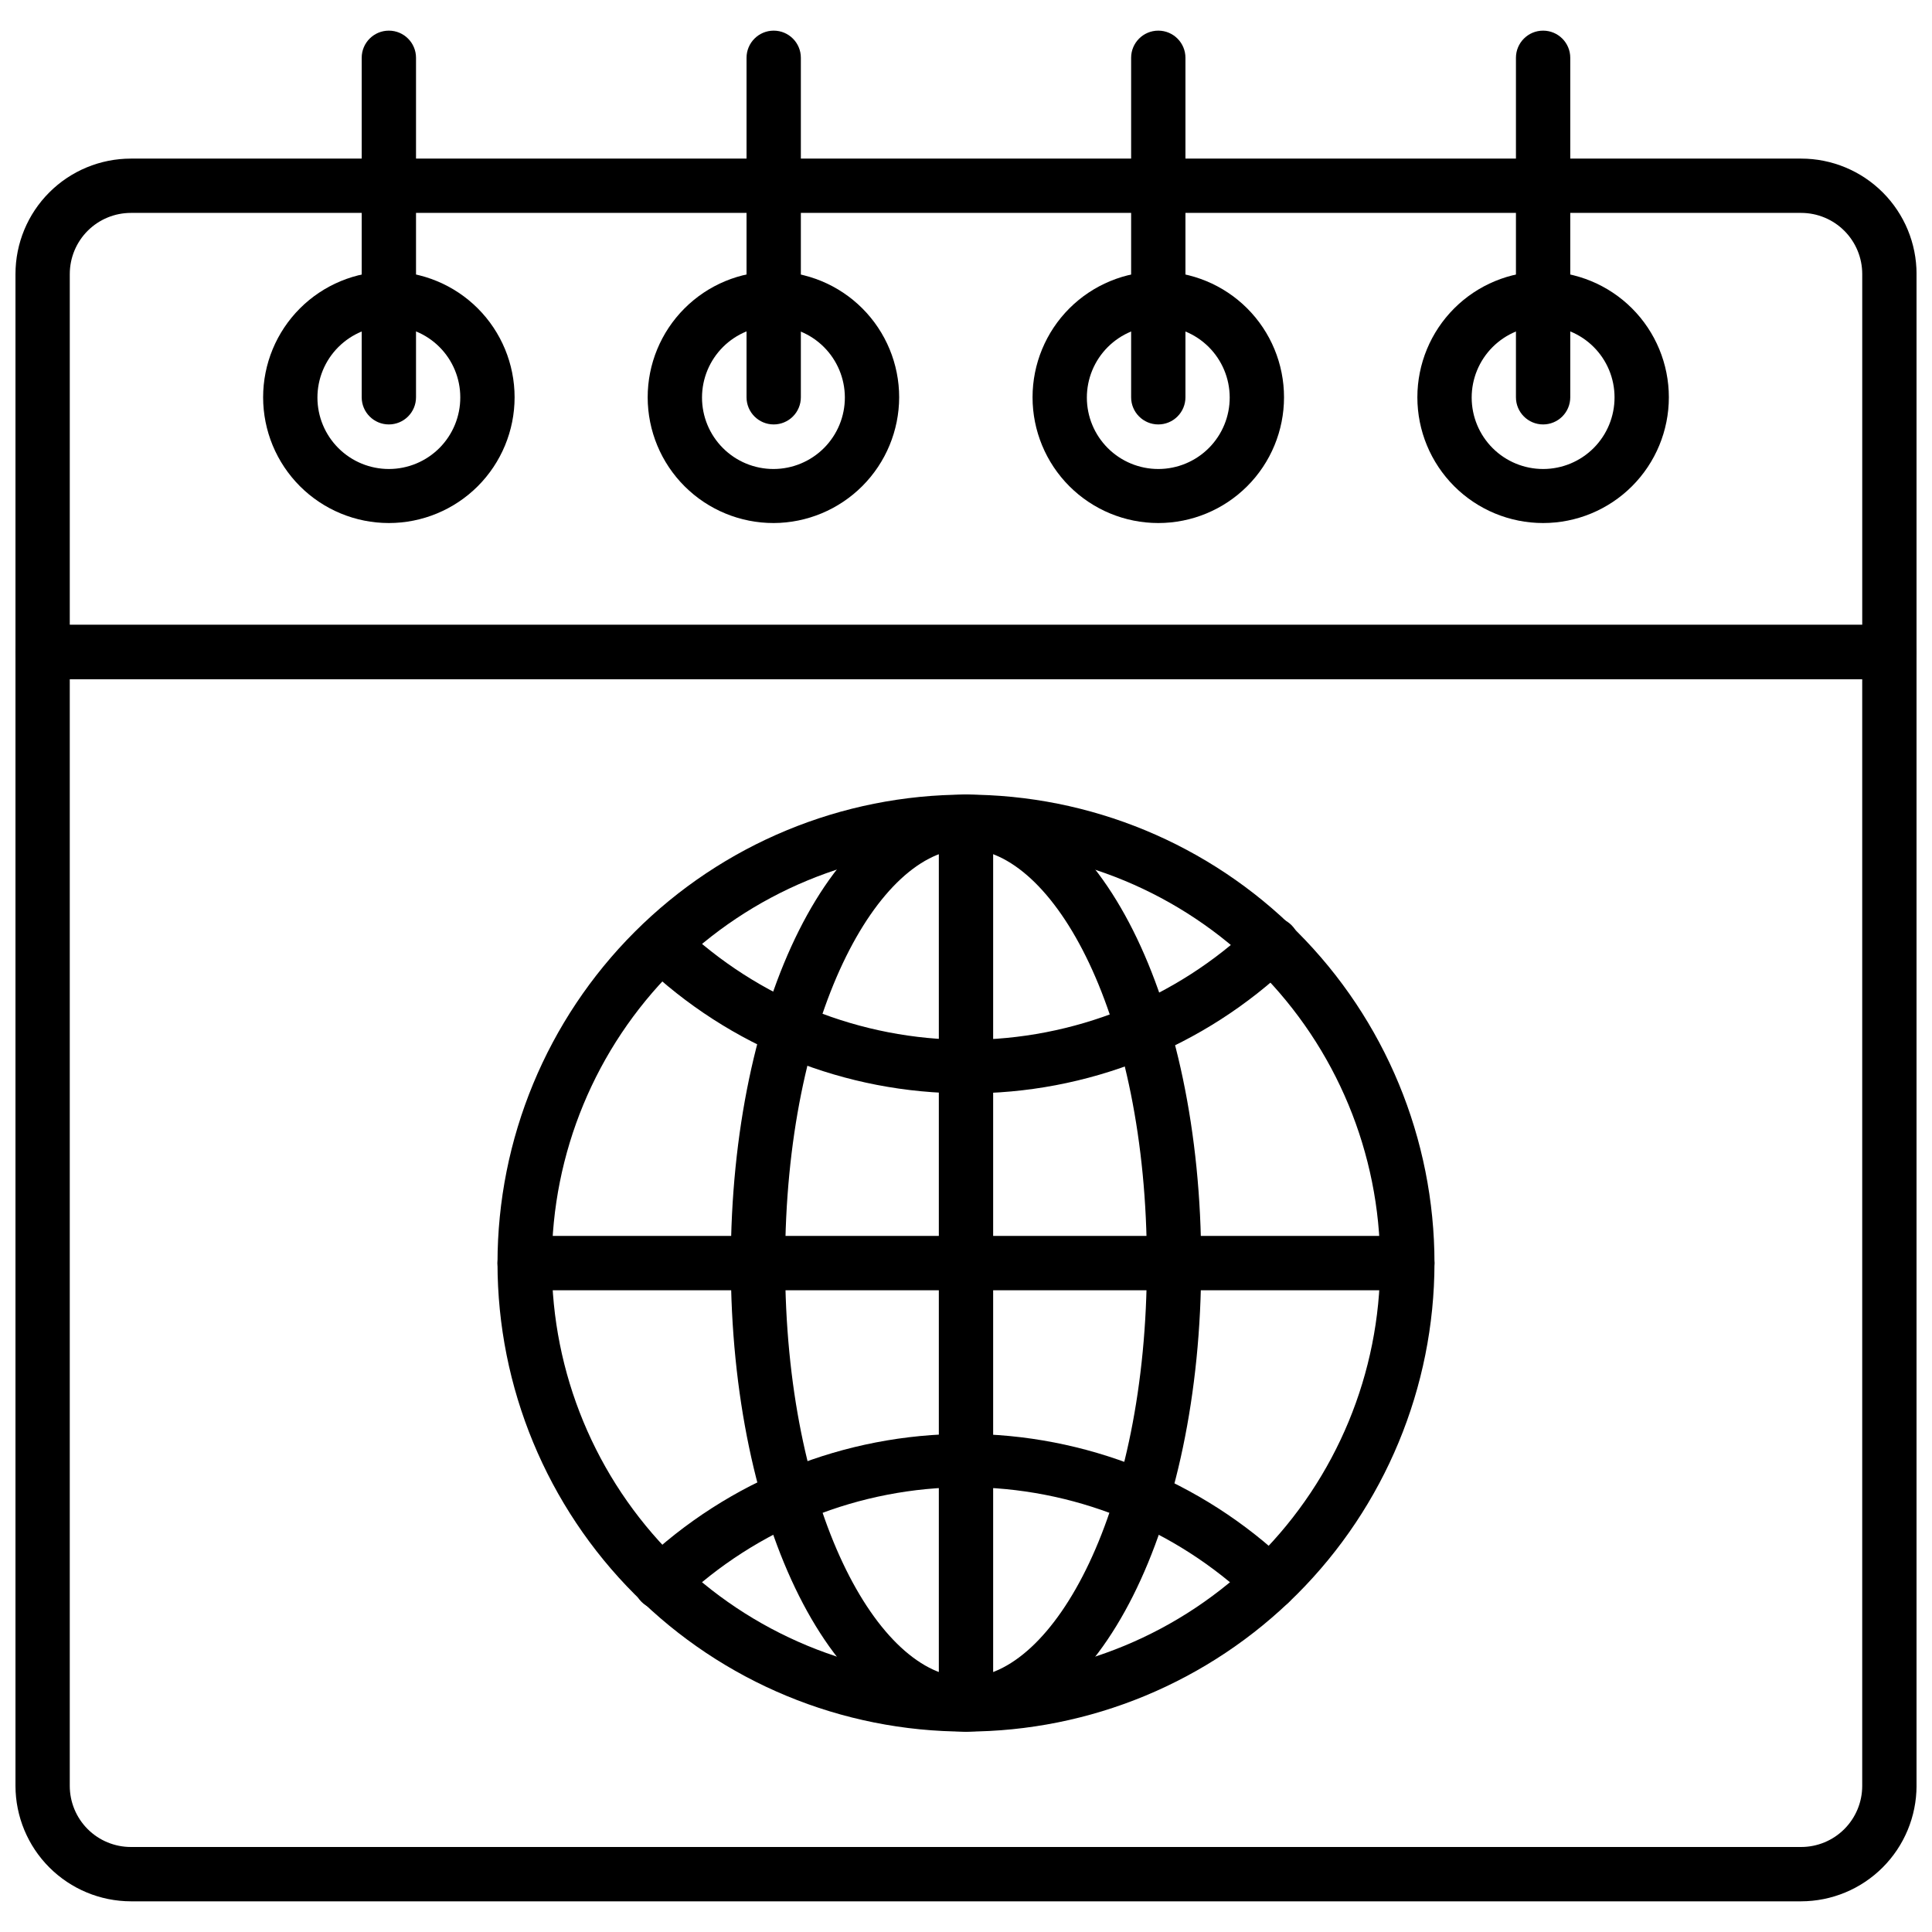 <?xml version="1.0" encoding="UTF-8"?>
<!-- The Best Svg Icon site in the world: iconSvg.co, Visit us! https://iconsvg.co -->
<svg width="800px" height="800px" version="1.1" viewBox="144 144 512 512" xmlns="http://www.w3.org/2000/svg">
 <defs>
  <clipPath id="b">
   <path d="m148.09 309h503.81v339h-503.81z"/>
  </clipPath>
  <clipPath id="a">
   <path d="m148.09 186h503.81v138h-503.81z"/>
  </clipPath>
 </defs>
 <g clip-path="url(#b)">
  <path d="m621.32 647.87h-442.63c-8.109-0.016-15.879-3.246-21.609-8.977-5.734-5.734-8.961-13.504-8.98-21.609v-300.49c0-3.973 3.223-7.195 7.199-7.195h489.41c1.906 0 3.738 0.758 5.09 2.106 1.348 1.352 2.106 3.184 2.106 5.09v300.49c-0.02 8.105-3.246 15.875-8.98 21.609-5.731 5.731-13.5 8.961-21.605 8.977zm-458.83-323.88v293.29c0 4.293 1.707 8.414 4.742 11.449 3.039 3.039 7.156 4.742 11.453 4.742h442.63c4.293 0 8.414-1.703 11.449-4.742 3.035-3.035 4.742-7.156 4.742-11.449v-293.29z"/>
 </g>
 <g clip-path="url(#a)">
  <path d="m644.71 324h-489.41c-3.977 0-7.199-3.223-7.199-7.199v-100.18c0-8.113 3.223-15.895 8.961-21.629 5.734-5.738 13.516-8.961 21.629-8.961h442.63c8.109 0 15.891 3.223 21.629 8.961 5.734 5.734 8.957 13.516 8.957 21.629v100.18c0 1.91-0.758 3.742-2.106 5.09-1.352 1.352-3.184 2.109-5.09 2.109zm-482.22-14.395h475.02v-92.988c0-4.297-1.707-8.414-4.742-11.453-3.035-3.035-7.156-4.742-11.449-4.742h-442.63c-4.297 0-8.414 1.707-11.453 4.742-3.035 3.039-4.742 7.156-4.742 11.453z"/>
 </g>
 <path d="m552.94 282.61c-8.84 0-17.316-3.508-23.562-9.758-6.25-6.25-9.762-14.727-9.762-23.562 0-8.84 3.512-17.316 9.762-23.566 6.246-6.246 14.723-9.758 23.562-9.758 8.836 0 17.312 3.512 23.562 9.758 6.25 6.25 9.762 14.727 9.762 23.566 0 8.836-3.512 17.312-9.762 23.562s-14.727 9.758-23.562 9.758zm0-52.18c-5.023 0-9.844 2-13.395 5.555s-5.543 8.375-5.535 13.398c0.008 5.023 2.012 9.84 5.57 13.387 3.559 3.547 8.383 5.531 13.406 5.519 5.023-0.012 9.84-2.023 13.379-5.586 3.543-3.566 5.519-8.391 5.504-13.414 0-5.016-2-9.824-5.551-13.359-3.551-3.539-8.367-5.519-13.379-5.5z"/>
 <path d="m552.94 256.48c-3.977 0-7.199-3.223-7.199-7.195v-89.969c0-3.973 3.223-7.195 7.199-7.195 3.973 0 7.195 3.223 7.195 7.195v89.969c0 1.906-0.758 3.738-2.106 5.086-1.352 1.352-3.184 2.109-5.09 2.109z"/>
 <path d="m450.96 282.61c-8.84 0-17.316-3.508-23.566-9.758-6.246-6.25-9.758-14.727-9.758-23.562 0-8.84 3.512-17.316 9.758-23.566 6.25-6.246 14.727-9.758 23.566-9.758 8.836 0 17.312 3.512 23.562 9.758 6.25 6.25 9.758 14.727 9.758 23.566 0 8.836-3.508 17.312-9.758 23.562s-14.727 9.758-23.562 9.758zm0-52.18c-5.027 0-9.844 2-13.395 5.555s-5.543 8.375-5.535 13.398c0.004 5.023 2.008 9.84 5.57 13.387 3.559 3.547 8.383 5.531 13.406 5.519 5.023-0.012 9.836-2.023 13.379-5.586 3.543-3.566 5.519-8.391 5.5-13.414-0.02-5.008-2.019-9.805-5.566-13.34-3.551-3.535-8.352-5.519-13.359-5.519z"/>
 <path d="m450.96 256.48c-3.977 0-7.199-3.223-7.199-7.195v-89.969c0-3.973 3.223-7.195 7.199-7.195 3.973 0 7.195 3.223 7.195 7.195v89.969c0 1.906-0.758 3.738-2.109 5.086-1.348 1.352-3.18 2.109-5.086 2.109z"/>
 <path d="m349.04 282.61c-8.844 0.02-17.332-3.477-23.594-9.715-6.266-6.242-9.789-14.719-9.805-23.559-0.012-8.844 3.492-17.328 9.738-23.586 6.242-6.258 14.723-9.781 23.562-9.785 8.844-0.008 17.324 3.5 23.578 9.75 6.254 6.25 9.77 14.73 9.77 23.574-0.02 8.816-3.527 17.273-9.754 23.516-6.231 6.242-14.676 9.77-23.496 9.805zm0-52.18c-5.031-0.02-9.859 1.965-13.426 5.512-3.562 3.547-5.57 8.367-5.574 13.395-0.008 5.027 1.988 9.852 5.543 13.406 3.555 3.559 8.379 5.551 13.406 5.547 5.031-0.008 9.848-2.016 13.395-5.578 3.547-3.566 5.531-8.395 5.512-13.422-0.02-4.996-2.012-9.781-5.543-13.312-3.531-3.535-8.32-5.527-13.312-5.547z"/>
 <path d="m349.04 256.48c-3.977 0-7.199-3.223-7.199-7.195v-89.969c0-3.973 3.223-7.195 7.199-7.195 3.973 0 7.195 3.223 7.195 7.195v89.969c0 1.906-0.758 3.738-2.106 5.086-1.352 1.352-3.184 2.109-5.09 2.109z"/>
 <path d="m247.05 282.61c-8.836 0-17.312-3.508-23.562-9.758s-9.758-14.727-9.758-23.562c0-8.84 3.508-17.316 9.758-23.566 6.25-6.246 14.727-9.758 23.562-9.758 8.84 0 17.316 3.512 23.566 9.758 6.246 6.25 9.758 14.727 9.758 23.566 0 8.836-3.512 17.312-9.758 23.562-6.25 6.25-14.727 9.758-23.566 9.758zm0-52.18c-5.023 0-9.84 2-13.391 5.555-3.551 3.555-5.543 8.375-5.535 13.398 0.004 5.023 2.008 9.84 5.57 13.387 3.559 3.547 8.383 5.531 13.406 5.519 5.023-0.012 9.836-2.023 13.379-5.586 3.539-3.566 5.519-8.391 5.5-13.414 0-5.016-1.996-9.824-5.547-13.359-3.551-3.539-8.367-5.519-13.383-5.5z"/>
 <path d="m247.05 256.48c-3.973 0-7.195-3.223-7.195-7.195v-89.969c0-3.973 3.223-7.195 7.195-7.195 3.977 0 7.199 3.223 7.199 7.195v89.969c0 1.906-0.758 3.738-2.109 5.086-1.348 1.352-3.18 2.109-5.09 2.109z"/>
 <path d="m400 602.89c-32.93 0-64.508-13.082-87.789-36.363-23.285-23.285-36.367-54.863-36.367-87.789 0-32.93 13.082-64.508 36.367-87.789 23.281-23.285 54.859-36.367 87.789-36.367 32.926 0 64.504 13.082 87.789 36.367 23.281 23.281 36.363 54.859 36.363 87.789-0.039 32.914-13.133 64.473-36.406 87.746-23.273 23.273-54.832 36.367-87.746 36.406zm0-233.91v-0.004c-29.109 0-57.027 11.566-77.613 32.148-20.582 20.586-32.148 48.504-32.148 77.613s11.566 57.027 32.148 77.609c20.586 20.582 48.504 32.148 77.613 32.148s57.027-11.566 77.609-32.148c20.582-20.582 32.148-48.5 32.148-77.609-0.039-29.102-11.613-56.996-32.191-77.57-20.574-20.574-48.469-32.152-77.566-32.191z"/>
 <path d="m480.75 570.43c-1.844 0.012-3.621-0.684-4.969-1.941-20.418-19.492-47.559-30.367-75.785-30.367-28.23 0-55.371 10.875-75.789 30.367-1.352 1.359-3.191 2.129-5.109 2.129-1.918 0-3.758-0.77-5.109-2.129-2.793-2.809-2.793-7.344 0-10.148 23.094-22.043 53.793-34.344 85.719-34.344 31.926 0 62.625 12.301 85.719 34.344 2.109 2.031 2.777 5.141 1.688 7.859-1.094 2.719-3.723 4.508-6.652 4.519z"/>
 <path d="m400 433.75c-31.949 0.051-62.672-12.281-85.723-34.402-2.789-2.809-2.789-7.34 0-10.148 1.352-1.363 3.191-2.129 5.113-2.129 1.918 0 3.758 0.766 5.109 2.129 20.418 19.488 47.559 30.363 75.785 30.363 28.23 0 55.371-10.875 75.789-30.363 1.352-1.363 3.191-2.129 5.109-2.129 1.918 0 3.758 0.766 5.109 2.129 2.793 2.809 2.793 7.34 0 10.148-23.191 22.262-54.148 34.602-86.293 34.402z"/>
 <path d="m400 602.89c-34.906 0-62.328-54.555-62.328-124.15 0-69.598 27.418-124.16 62.328-124.16 34.906 0 62.328 54.484 62.328 124.15 0 69.672-27.422 124.16-62.328 124.16zm0-233.91c-23.102 0-47.934 44.121-47.934 109.76s24.828 109.76 47.934 109.76c23.102 0 47.934-44.121 47.934-109.76 0-65.641-24.832-109.76-47.934-109.76z"/>
 <path d="m400 602.89c-3.977 0-7.199-3.223-7.199-7.199v-233.91c0-3.977 3.223-7.199 7.199-7.199 3.973 0 7.195 3.223 7.195 7.199v233.91c0 1.91-0.758 3.742-2.109 5.09-1.348 1.352-3.18 2.109-5.086 2.109z"/>
 <path d="m516.95 485.93h-233.91c-3.977 0-7.199-3.223-7.199-7.195 0-3.977 3.223-7.199 7.199-7.199h233.91c3.977 0 7.199 3.223 7.199 7.199 0 3.973-3.223 7.195-7.199 7.195z"/>
</svg>